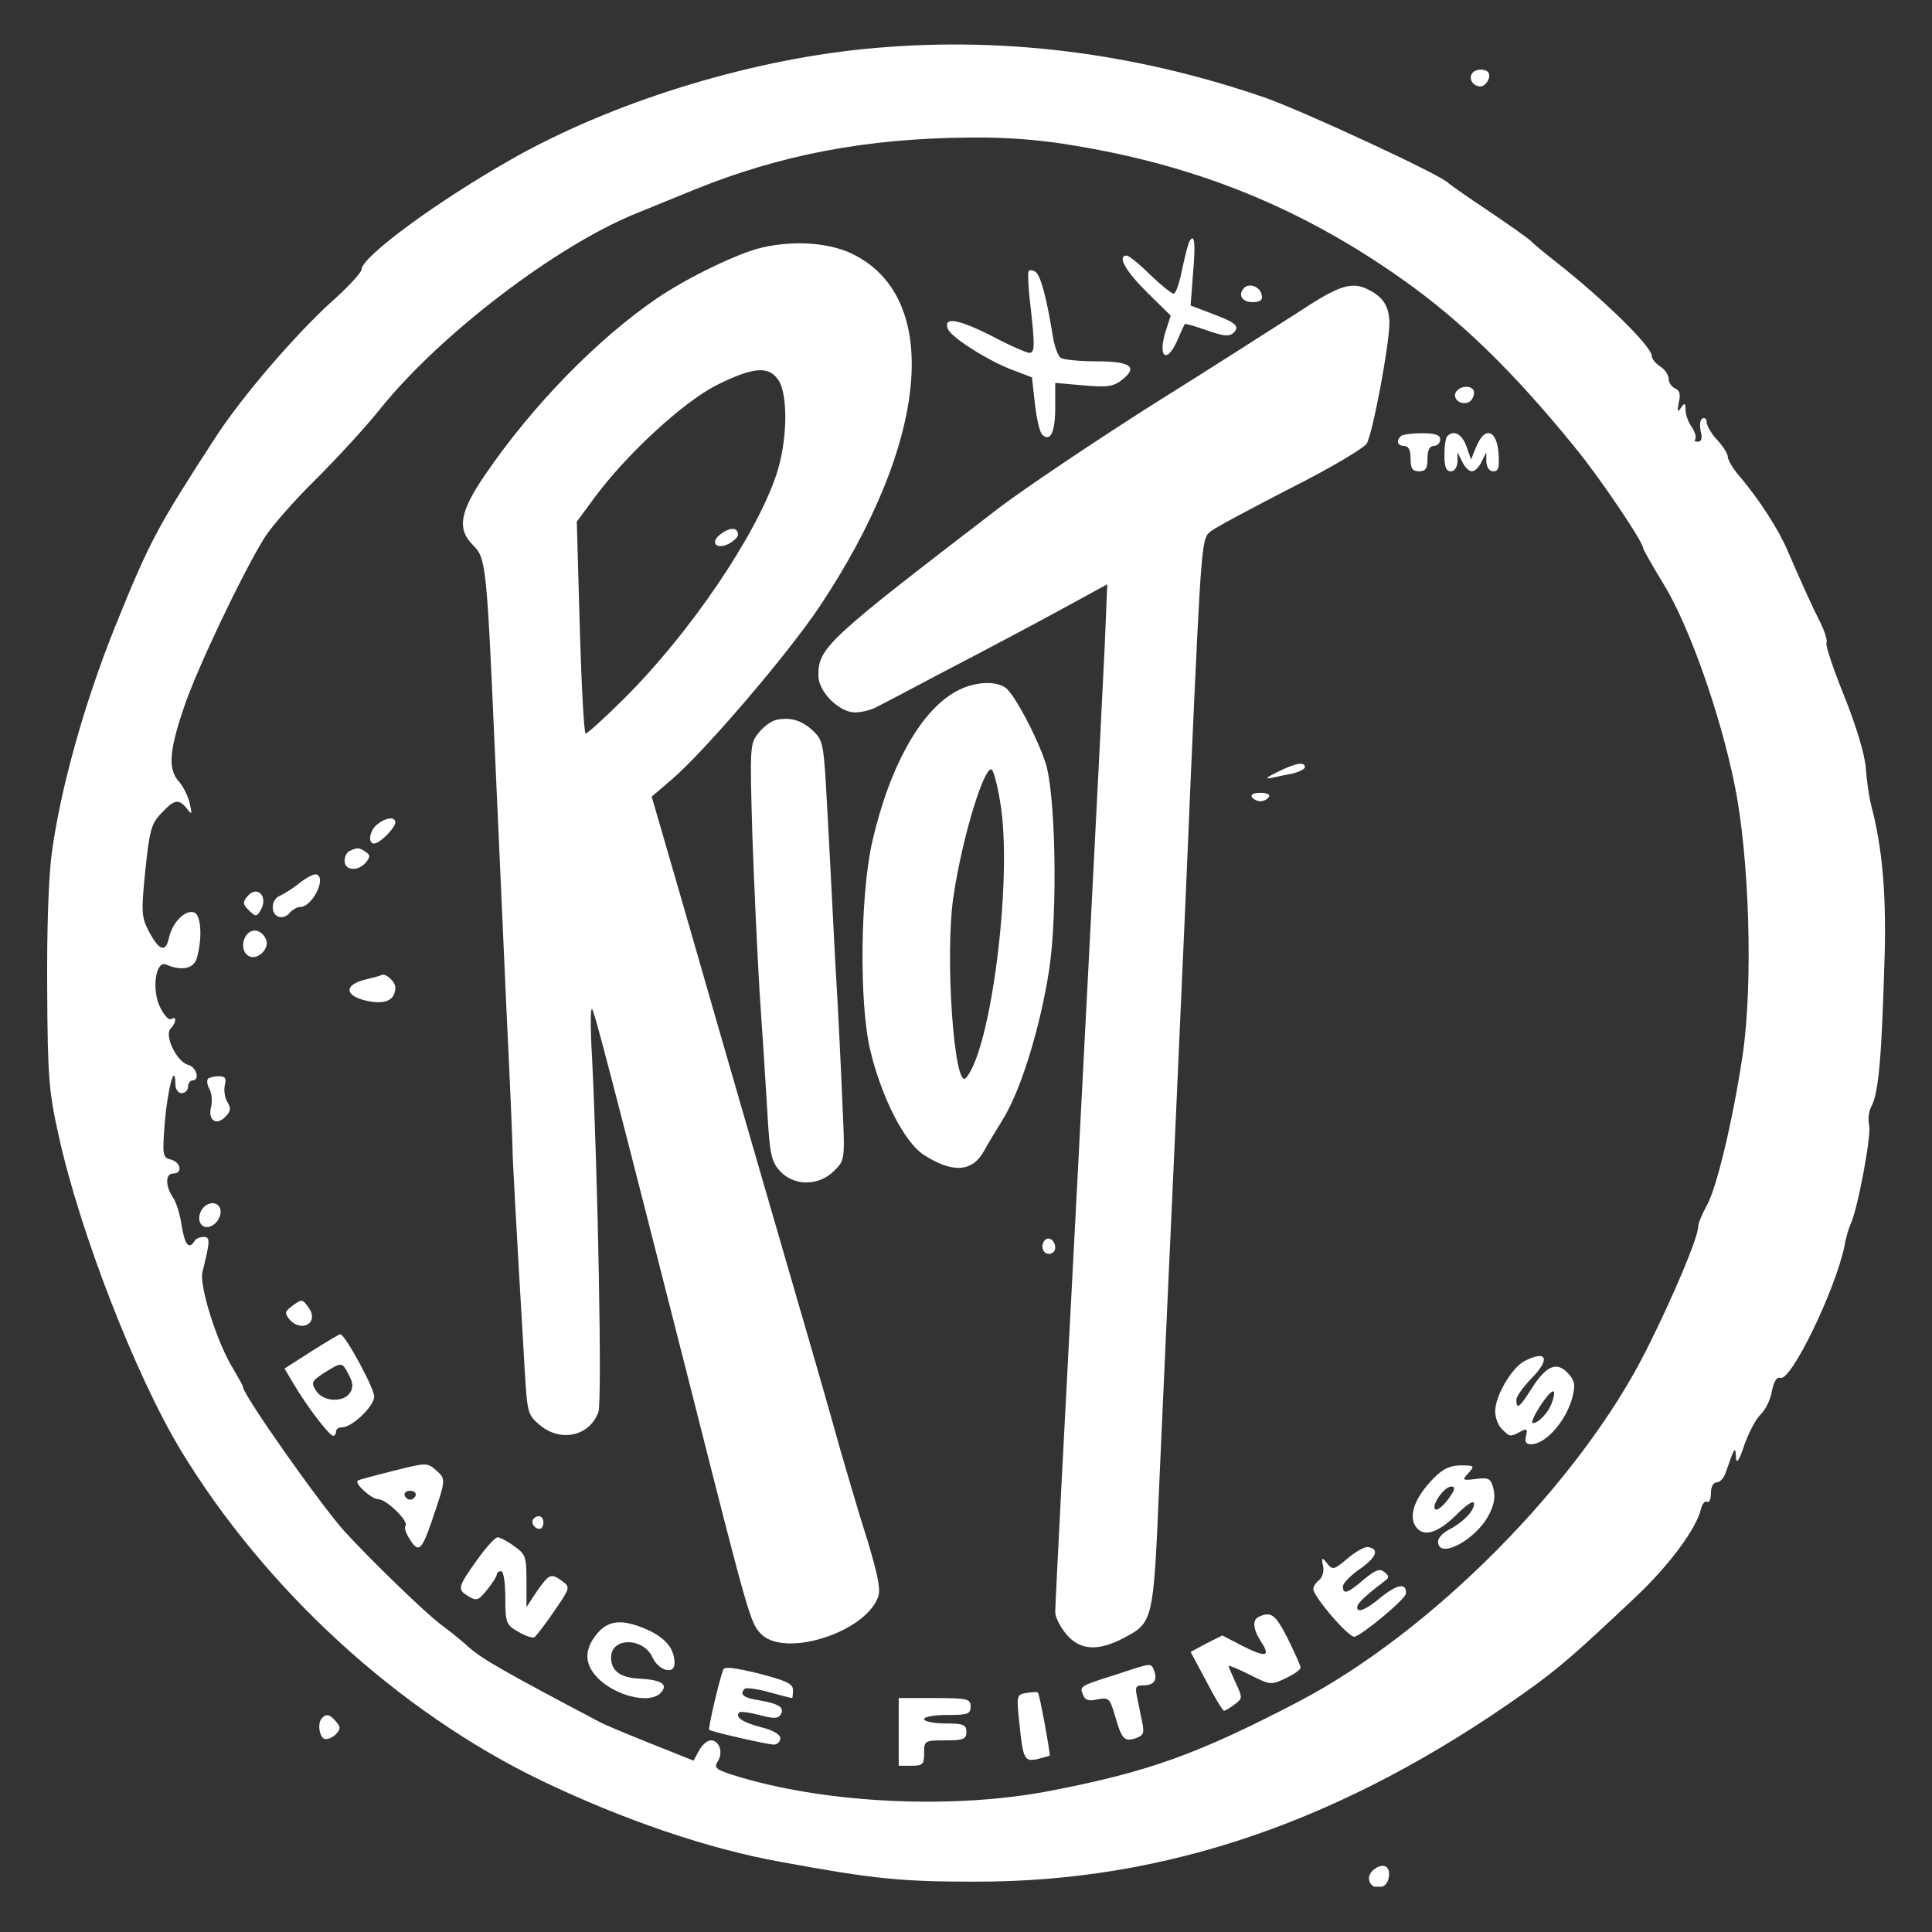 <svg version="1.0" preserveAspectRatio="xMidYMid meet" height="500" viewBox="0 0 375 375" zoomAndPan="magnify" width="500" xmlns:xlink="http://www.w3.org/1999/xlink" xmlns="http://www.w3.org/2000/svg"><rect x="0" y="0" width="375" height="375" fill="#333333" stroke="none"/><defs><clipPath id="b3d0df9d18"><path clip-rule="nonzero" d="M 9.113 8.461 L 366 8.461 L 366 366 L 9.113 366 Z M 9.113 8.461"></path></clipPath><clipPath id="d72d98310a"><path clip-rule="nonzero" d="M 265 362 L 270 362 L 270 366.211 L 265 366.211 Z M 265 362"></path></clipPath></defs><g clip-path="url(#b3d0df9d18)"><path fill-rule="nonzero" fill-opacity="1" d="M 167.465 9.539 C 144.637 11.84 118.527 19.965 99.312 30.887 C 84.945 39.016 70.168 49.855 70.168 52.316 C 70.168 52.891 67.457 55.848 64.09 58.805 C 57.027 65.289 47.012 76.949 41.922 84.75 C 30.426 102.484 29.113 104.867 22.215 121.945 C 16.387 136.477 11.707 153.145 10.062 165.543 C 9.406 170.141 9.078 180.73 9.16 192.062 C 9.242 208.977 9.488 211.934 11.379 220.391 C 15.484 239.109 26.32 266.945 35.023 281.395 C 51.445 308.492 77.309 332.219 105.062 345.602 C 120.992 353.238 137.492 358.906 151.863 361.449 C 169.68 364.734 175.016 365.227 189.223 365.227 C 226.414 365.309 260.902 353.402 295.961 328.523 C 302.445 323.926 305.73 321.055 317.309 310.133 C 323.793 304.059 329.133 296.914 330.117 293.055 C 330.363 291.906 330.938 291.25 331.348 291.496 C 331.758 291.742 332.086 291.004 332.086 289.852 C 332.086 288.539 332.582 287.719 333.238 287.719 C 333.812 287.719 334.633 286.898 334.961 285.828 C 336.688 280.82 336.852 280.574 336.934 282.793 C 337.016 284.27 337.508 283.695 338.574 280.492 C 339.395 278.109 340.789 275.484 341.695 274.582 C 342.598 273.758 343.664 271.707 343.91 270.066 C 344.32 268.094 344.895 267.191 345.555 267.438 C 347.605 268.258 356.309 250.277 358.035 241.738 C 358.281 240.176 358.855 238.371 359.184 237.633 C 360.496 235.086 363.289 220.309 362.797 218.418 C 362.551 217.352 362.715 215.711 363.207 214.809 C 364.684 212.098 365.258 204.953 365.832 184.672 C 366.078 173.016 365.34 164.477 363.207 156.348 C 362.797 154.785 362.305 151.422 362.141 148.957 C 361.891 146.164 360.25 140.828 357.953 135.082 C 355.898 129.988 354.34 125.391 354.504 124.816 C 354.75 124.324 354.176 122.602 353.434 121.039 C 351.957 118.168 350.07 114.062 346.949 106.836 C 345.227 102.812 341.613 97.148 337.672 92.469 C 336.355 90.988 335.371 89.266 335.371 88.691 C 335.371 88.117 334.469 86.637 333.32 85.406 C 332.168 84.176 331.266 82.613 331.266 81.957 C 331.266 81.301 330.855 80.973 330.445 81.219 C 329.953 81.465 329.871 82.613 330.117 83.766 C 330.445 85.078 330.281 85.734 329.543 85.734 C 328.969 85.734 328.805 85.488 329.051 85.242 C 329.297 84.914 329.051 83.93 328.395 82.941 C 327.734 82.039 327.16 80.48 327.16 79.578 C 327.16 78.18 326.996 78.098 326.258 79.164 C 325.602 80.152 325.52 79.906 325.848 78.098 C 326.258 76.539 326.012 75.719 325.109 75.391 C 324.453 75.059 323.875 74.238 323.875 73.5 C 323.875 72.762 323.137 71.695 322.234 71.121 C 321.332 70.543 320.594 69.641 320.594 69.066 C 320.594 67.262 311.398 58.23 302.117 50.922 C 299.82 49.113 297.602 47.309 297.191 46.816 C 296.699 46.324 293.004 43.695 288.98 40.984 C 284.875 38.277 281.426 35.812 281.18 35.566 C 280.031 34.09 252.527 21.363 245.383 18.898 C 219.52 10.031 193.492 6.91 167.465 9.539 Z M 209.008 28.34 C 232.656 32.281 252.773 40.492 272.066 54.125 C 283.48 62.168 293.66 72.023 305.73 86.883 C 310.41 92.551 318.949 105.195 318.949 106.426 C 318.949 106.672 320.758 109.875 322.973 113.488 C 327.816 121.449 333.812 138.199 336.688 152.324 C 339.559 166.363 340.297 190.914 338.246 204.789 C 336.355 217.434 333.156 230.898 331.184 234.184 C 330.363 235.66 329.625 237.469 329.625 238.043 C 329.625 240.176 324.699 251.836 319.523 262.102 C 306.551 287.883 277.898 316.785 251.953 330.332 C 232.574 340.43 223.051 343.879 204 347.574 C 185.445 351.188 161.305 350.117 143.898 345.027 C 138.973 343.551 138.48 343.223 139.301 341.91 C 140.449 340.184 139.629 337.805 137.988 337.805 C 137.246 337.805 136.262 338.707 135.688 339.773 L 134.621 341.742 L 126.41 338.461 C 121.895 336.652 117.297 334.766 116.145 334.109 C 97.918 324.5 93.648 322.039 91.105 319.82 C 89.789 318.59 87.328 316.621 85.766 315.469 C 82.812 313.336 71.973 302.824 66.801 297.16 C 62.039 291.824 47.176 270.723 47.176 269.242 C 47.176 268.996 46.273 267.438 45.289 265.715 C 42.25 260.949 38.637 249.621 39.293 246.91 C 40.773 240.918 40.855 240.094 39.539 240.094 C 38.801 240.094 37.98 240.426 37.734 240.918 C 36.668 242.641 35.844 241.574 35.27 237.879 C 34.941 235.742 34.203 233.281 33.547 232.379 C 32.07 230.16 32.07 227.781 33.629 227.781 C 35.516 227.781 35.105 225.562 33.137 225.07 C 31.574 224.66 31.492 224.25 31.988 217.762 C 32.562 211.277 33.957 206.102 34.039 210.289 C 34.039 211.441 34.531 212.18 35.27 212.18 C 35.926 212.18 36.504 211.605 36.504 210.949 C 36.504 210.289 36.914 209.715 37.324 209.715 C 38.883 209.715 38.145 207.09 36.504 206.68 C 34.285 206.102 31.824 200.93 33.137 199.617 C 34.203 198.551 34.367 197.07 33.219 197.809 C 32.809 198.059 31.906 197.152 31.164 195.676 C 29.359 192.309 30.18 186.316 32.234 187.219 C 35.27 188.531 37.652 188.039 38.227 185.906 C 39.293 182.047 39.047 177.695 37.734 177.121 C 36.008 176.461 33.465 179.008 32.809 181.965 C 32.152 185 30.918 184.59 28.867 180.73 C 27.469 178.023 27.387 177.039 28.211 168.91 C 29.031 161.109 29.359 159.879 31.328 157.824 C 33.875 155.113 34.695 155.031 36.258 156.922 C 37.242 158.234 37.324 158.152 36.832 155.938 C 36.504 154.539 35.598 152.734 34.777 151.75 C 32.562 149.367 32.809 145.754 35.762 137.133 C 38.309 129.66 46.848 111.68 51.281 104.453 C 52.594 102.32 57.109 97.148 61.379 92.961 C 65.566 88.773 71.316 82.531 74.023 79.082 C 85.602 64.797 107.934 47.719 123.535 41.398 C 125.59 40.574 130.598 38.523 134.621 36.879 C 151.371 30.066 168.039 26.863 188.07 26.699 C 195.543 26.617 201.949 27.109 209.008 28.34 Z M 209.008 28.34" fill="#ffffff"></path></g><path fill-rule="nonzero" fill-opacity="1" d="M 230.852 46.898 C 230.602 47.309 230.027 49.691 229.453 52.234 C 228.961 54.863 228.223 56.996 227.812 56.996 C 227.402 56.996 225.348 55.355 223.215 53.301 C 221.16 51.25 219.109 49.605 218.699 49.605 C 216.809 49.605 218.371 52.48 222.559 56.668 L 227.238 61.266 L 226.168 64.551 C 224.773 69.312 226.414 70.625 228.387 66.355 C 229.125 64.633 229.863 63.074 229.945 62.91 C 230.027 62.746 232 63.32 234.297 64.141 C 237.582 65.289 238.648 65.371 239.473 64.551 C 240.703 63.32 239.883 62.582 234.953 60.773 L 231.098 59.297 L 231.59 52.809 C 232.082 46.98 231.836 45.172 230.852 46.898 Z M 230.852 46.898" fill="#ffffff"></path><path fill-rule="nonzero" fill-opacity="1" d="M 147.922 48.047 C 143.242 49.113 133.473 53.875 127.641 57.816 C 116.062 65.699 103.5 78.508 94.223 92.059 C 89.215 99.363 88.641 102.648 91.844 105.852 C 94.305 108.312 94.469 109.547 96.031 145.262 C 96.688 160.125 97.754 183.277 98.328 196.578 C 98.984 209.879 99.477 221.703 99.477 222.852 C 99.477 224.66 100.055 235.496 101.859 266.125 C 102.352 274.254 102.434 274.664 104.816 276.633 C 108.84 280 114.422 278.77 116.145 274.09 C 116.887 272.199 116.062 228.602 114.914 205.199 C 114.586 199.781 114.586 195.594 114.914 195.84 C 115.406 196.414 118.691 208.977 133.801 268.422 C 145.293 313.828 145.621 314.895 147.594 317.031 C 152.027 321.875 167.711 317.031 170.418 310.051 C 170.992 308.574 170.418 305.781 168.367 298.965 C 166.723 293.875 164.426 285.91 163.031 281.148 C 161.715 276.387 158.184 263.988 155.148 253.645 C 149.07 232.707 141.27 205.855 132.402 174.984 L 126.492 154.621 L 130.434 151.254 C 136.836 145.754 152.848 127.035 159.008 117.84 C 180.438 85.734 182.98 57.406 165.082 49.113 C 160.566 47.062 153.996 46.652 147.922 48.047 Z M 151.125 73.828 C 153.012 76.785 152.848 85.816 150.633 92.305 C 146.609 104.125 133.965 122.766 121.402 135.328 C 117.543 139.188 114.012 142.387 113.684 142.387 C 113.355 142.387 112.863 133.109 112.535 121.781 L 111.957 101.254 L 115.406 96.574 C 121.73 88.035 132.648 78.016 139.137 74.73 C 146.281 71.203 149.234 70.957 151.125 73.828 Z M 151.125 73.828" fill="#ffffff"></path><path fill-rule="nonzero" fill-opacity="1" d="M 140.039 103.551 C 137.66 105.195 138.973 106.836 141.516 105.523 C 142.504 104.949 143.242 104.207 143.242 103.797 C 143.242 102.402 141.844 102.238 140.039 103.551 Z M 140.039 103.551" fill="#ffffff"></path><path fill-rule="nonzero" fill-opacity="1" d="M 199.648 52.645 C 199.484 52.973 199.566 55.848 199.977 59.051 C 200.879 67.016 200.879 68.492 199.812 68.492 C 199.238 68.492 195.871 67.016 192.34 65.125 C 185.938 61.922 183.062 61.43 183.965 63.812 C 184.543 65.453 191.848 70.051 196.445 71.777 L 200.305 73.254 L 200.879 78.426 C 201.211 81.219 201.785 83.848 202.277 84.34 C 203.836 85.898 204.82 83.93 204.82 79.164 L 204.82 74.32 L 210.406 74.812 C 215.086 75.227 216.234 74.977 217.875 73.664 C 220.914 71.203 219.438 70.133 212.785 70.133 C 209.5 70.133 206.465 69.805 205.891 69.477 C 205.398 69.148 204.738 67.426 204.41 65.617 C 203.18 57.898 202.031 53.629 201.043 52.809 C 200.469 52.398 199.895 52.316 199.648 52.645 Z M 199.648 52.645" fill="#ffffff"></path><path fill-rule="nonzero" fill-opacity="1" d="M 241.523 55.848 C 240.211 57.16 241.031 58.641 243.082 58.641 C 244.645 58.641 245.137 58.23 244.891 57.242 C 244.645 55.684 242.508 54.863 241.523 55.848 Z M 241.523 55.848" fill="#ffffff"></path><path fill-rule="nonzero" fill-opacity="1" d="M 252.363 60.363 C 248.094 63.074 235.203 71.367 223.625 78.59 C 212.129 85.898 198.828 94.848 194.066 98.461 C 160.32 124.324 158.844 125.719 158.844 131.141 C 158.844 134.258 162.863 138.281 165.984 138.281 C 167.215 138.281 169.188 137.789 170.336 137.133 C 171.484 136.559 176.496 133.93 181.422 131.305 C 193.41 125.062 203.262 119.809 209.668 116.277 L 214.922 113.406 L 214.43 125.227 C 213.855 137.625 210.57 201.832 206.055 287.719 C 205.398 300.609 204.82 311.938 204.82 312.926 C 204.82 313.91 205.809 315.797 206.957 317.195 C 209.582 320.312 213.031 320.559 217.957 318.016 C 223.871 314.895 223.871 314.977 225.02 287.883 C 225.594 274.5 227.074 242.641 228.223 217.105 C 229.371 191.57 230.684 162.012 231.098 151.422 C 233.23 103.879 233.23 104.453 235.121 103.059 C 236.023 102.32 243 98.625 250.473 94.766 C 258.027 90.988 264.594 87.047 265.254 86.145 C 266.402 84.34 269.688 66.934 269.688 62.582 C 269.605 59.543 268.535 57.734 265.828 56.34 C 262.543 54.535 260.078 55.273 252.363 60.363 Z M 252.363 60.363" fill="#ffffff"></path><path fill-rule="nonzero" fill-opacity="1" d="M 282.496 76.293 C 282.004 77.688 283.891 78.836 285.285 77.934 C 285.695 77.688 286.109 76.867 286.109 76.211 C 286.109 74.648 283.152 74.73 282.496 76.293 Z M 282.496 76.293" fill="#ffffff"></path><path fill-rule="nonzero" fill-opacity="1" d="M 271.902 84.668 C 270.918 85.57 271.246 86.555 272.559 86.555 C 273.383 86.555 273.793 87.375 273.793 89.02 C 273.793 90.906 274.121 91.48 275.434 91.48 C 276.746 91.48 277.074 90.906 277.074 89.02 C 277.074 87.375 277.488 86.555 278.309 86.555 C 278.965 86.555 279.539 85.98 279.539 85.324 C 279.539 84.422 278.637 84.094 276.008 84.094 C 274.039 84.094 272.148 84.34 271.902 84.668 Z M 271.902 84.668" fill="#ffffff"></path><path fill-rule="nonzero" fill-opacity="1" d="M 280.934 84.668 C 280.605 84.914 280.359 86.637 280.359 88.363 C 280.359 90.578 280.688 91.48 281.594 91.48 C 282.332 91.48 282.824 90.742 282.906 89.594 L 282.906 87.789 L 283.809 89.594 C 284.301 90.66 285.121 91.48 285.695 91.48 C 286.273 91.48 287.094 90.66 287.586 89.594 L 288.488 87.789 L 288.488 89.594 C 288.57 90.742 289.062 91.48 289.883 91.48 C 290.871 91.48 291.035 90.742 290.871 88.035 C 290.543 83.434 288.242 82.695 286.602 86.555 L 285.531 89.184 L 284.629 86.637 C 283.809 84.258 282.168 83.352 280.934 84.668 Z M 280.934 84.668" fill="#ffffff"></path><path fill-rule="nonzero" fill-opacity="1" d="M 186.102 133.93 C 179.039 137.379 172.801 148.301 169.352 163.16 C 166.969 173.426 166.723 194.855 168.941 203.969 C 171.156 213.082 175.508 221.621 179.203 224.086 C 184.871 227.781 188.73 227.535 191.027 223.348 C 191.602 222.277 193.328 219.406 194.805 217.023 C 198.254 211.277 201.949 199.289 203.672 188.039 C 205.312 176.957 204.902 154.047 202.934 148.055 C 201.293 143.047 196.941 134.836 195.215 133.52 C 193.328 132.125 189.387 132.289 186.102 133.93 Z M 194.148 155.773 C 196.609 170.141 192.422 203.641 187.496 209.223 C 185.199 211.852 183.309 184.918 185.117 173.672 C 186.84 162.258 191.109 148.465 192.504 149.367 C 192.836 149.613 193.656 152.488 194.148 155.773 Z M 194.148 155.773" fill="#ffffff"></path><path fill-rule="nonzero" fill-opacity="1" d="M 150.879 139.68 C 149.809 139.844 148.25 140.992 147.266 142.223 C 145.539 144.359 145.539 144.852 146.031 162.094 C 146.363 171.781 147.02 185.496 147.43 192.473 C 147.922 199.453 148.578 209.715 148.906 215.219 C 149.398 224.25 149.727 225.48 151.453 227.367 C 154.16 230.242 158.926 230.242 161.879 227.285 C 164.016 225.152 164.016 225.152 163.523 214.395 C 163.277 208.402 162.699 196.004 162.125 186.727 C 161.633 177.449 160.977 164.066 160.566 156.922 C 159.91 144.688 159.828 143.785 157.938 141.977 C 155.723 139.844 153.586 139.188 150.879 139.68 Z M 150.879 139.68" fill="#ffffff"></path><path fill-rule="nonzero" fill-opacity="1" d="M 247.93 149.859 C 245.875 150.844 245.465 151.254 246.695 151.008 C 247.848 150.762 249.734 150.352 251.047 150.105 C 252.281 149.777 253.266 149.285 253.266 148.875 C 253.266 147.809 251.539 148.055 247.93 149.859 Z M 247.93 149.859" fill="#ffffff"></path><path fill-rule="nonzero" fill-opacity="1" d="M 243 154.703 C 243.246 155.113 243.988 155.527 244.645 155.527 C 245.301 155.527 246.039 155.113 246.285 154.703 C 246.613 154.211 245.875 153.883 244.645 153.883 C 243.41 153.883 242.672 154.211 243 154.703 Z M 243 154.703" fill="#ffffff"></path><path fill-rule="nonzero" fill-opacity="1" d="M 73.285 159.961 C 71.727 161.109 71.316 163.734 72.629 163.734 C 73.695 163.734 76.734 160.699 76.734 159.629 C 76.734 158.48 74.93 158.645 73.285 159.961 Z M 73.285 159.961" fill="#ffffff"></path><path fill-rule="nonzero" fill-opacity="1" d="M 67.949 165.133 C 67.375 165.297 66.883 166.199 66.883 167.102 C 66.883 168.992 69.508 169.238 71.07 167.348 C 71.891 166.281 71.891 165.953 70.906 165.297 C 69.672 164.477 69.426 164.477 67.949 165.133 Z M 67.949 165.133" fill="#ffffff"></path><path fill-rule="nonzero" fill-opacity="1" d="M 58.18 171.371 C 56.863 172.438 55.141 173.508 54.402 173.836 C 52.594 174.492 52.43 177.367 54.074 177.941 C 54.73 178.188 55.715 177.859 56.207 177.203 C 56.781 176.543 57.688 176.051 58.262 176.051 C 60.559 176.051 63.434 170.469 61.465 169.73 C 60.969 169.566 59.492 170.305 58.18 171.371 Z M 58.18 171.371" fill="#ffffff"></path><path fill-rule="nonzero" fill-opacity="1" d="M 47.996 174 C 47.094 175.066 47.094 175.559 48.324 176.711 C 49.559 177.941 49.805 177.941 50.461 176.875 C 52.266 174.164 49.969 171.617 47.996 174 Z M 47.996 174" fill="#ffffff"></path><path fill-rule="nonzero" fill-opacity="1" d="M 48.078 181.227 C 46.766 182.539 46.93 185.082 48.488 185.66 C 50.133 186.316 52.266 184.098 51.691 182.457 C 50.953 180.648 49.23 180.074 48.078 181.227 Z M 48.078 181.227" fill="#ffffff"></path><path fill-rule="nonzero" fill-opacity="1" d="M 70.742 190.176 C 66.637 191.242 66.965 193.375 71.316 194.281 C 74.848 195.02 76.734 194.117 76.734 191.652 C 76.734 190.504 74.766 188.777 74.023 189.27 C 73.941 189.352 72.465 189.766 70.742 190.176 Z M 70.742 190.176" fill="#ffffff"></path><path fill-rule="nonzero" fill-opacity="1" d="M 40.363 209.387 C 40.113 209.715 40.195 210.621 40.691 211.441 C 41.102 212.262 41.266 213.82 40.938 214.973 C 40.363 217.434 42.004 218.582 43.727 216.777 C 44.797 215.711 44.879 215.137 44.137 213.902 C 43.645 213.082 43.398 211.605 43.645 210.621 C 43.973 209.305 43.727 208.895 42.496 208.895 C 41.594 208.895 40.609 209.141 40.363 209.387 Z M 40.363 209.387" fill="#ffffff"></path><path fill-rule="nonzero" fill-opacity="1" d="M 39.047 235.004 C 38.062 236.895 39.129 238.699 40.855 238.043 C 42.332 237.469 43.316 235.414 42.578 234.266 C 41.84 233.035 39.867 233.445 39.047 235.004 Z M 39.047 235.004" fill="#ffffff"></path><path fill-rule="nonzero" fill-opacity="1" d="M 202.852 240.672 C 201.867 241.656 202.359 243.379 203.59 243.379 C 204.246 243.379 204.82 242.887 204.82 242.23 C 204.82 240.836 203.672 239.93 202.852 240.672 Z M 202.852 240.672" fill="#ffffff"></path><path fill-rule="nonzero" fill-opacity="1" d="M 56.617 253.562 C 55.305 254.547 55.223 254.875 56.125 256.023 C 58.508 258.816 62.039 256.762 59.902 253.809 C 58.672 252.082 58.59 252.082 56.617 253.562 Z M 56.617 253.562" fill="#ffffff"></path><path fill-rule="nonzero" fill-opacity="1" d="M 60.477 262.266 L 55.223 265.633 L 57.027 268.668 C 59.492 272.855 63.844 278.605 64.664 278.688 C 64.992 278.688 65.238 278.273 65.238 277.863 C 65.238 277.371 65.734 277.043 66.391 277.043 C 68.359 277.043 72.629 272.938 72.629 271.051 C 72.629 269.406 66.965 258.98 66.062 258.98 C 65.816 258.98 63.352 260.457 60.477 262.266 Z M 67.703 266.863 C 68.523 268.34 68.605 269.324 67.949 270.312 C 66.719 272.281 62.777 272.117 61.379 269.984 C 60.312 268.34 60.477 268.094 62.941 266.453 C 66.391 264.316 66.391 264.316 67.703 266.863 Z M 67.703 266.863" fill="#ffffff"></path><path fill-rule="nonzero" fill-opacity="1" d="M 295.961 264.152 C 293.496 265.383 290.215 270.887 290.215 273.922 C 290.215 275.156 290.789 276.715 291.527 277.371 C 293.004 278.934 293.168 278.934 295.141 277.863 C 296.371 277.207 296.535 277.371 296.207 278.688 C 295.879 279.918 296.207 280.328 297.273 280.328 C 300.23 280.246 304.336 275.32 305.32 270.723 C 305.812 268.668 305.566 267.766 304.172 266.371 C 302.035 264.234 300.066 265.137 297.191 269.652 C 294.977 273.184 294.32 273.676 294.32 271.707 C 294.32 271.051 295.633 269.242 297.191 267.602 C 300.969 263.824 300.312 261.938 295.961 264.152 Z M 301.297 272.035 C 300.723 274.004 298.672 276.223 297.52 276.223 C 297.109 276.223 297.766 274.746 298.918 272.938 C 301.215 269.488 302.281 269.078 301.297 272.035 Z M 301.297 272.035" fill="#ffffff"></path><path fill-rule="nonzero" fill-opacity="1" d="M 76.324 285.5 C 72.711 286.402 69.59 287.227 69.426 287.391 C 68.77 287.965 72.137 291.004 73.449 291.004 C 75.012 291.004 79.445 295.355 78.707 296.176 C 78.379 296.422 78.789 297.652 79.609 298.883 C 81.25 301.43 81.824 300.938 83.715 295.52 C 86.586 287.062 86.586 287.145 84.699 285.418 C 82.895 283.859 82.812 283.859 76.324 285.5 Z M 80.676 290.262 C 80.512 290.754 80.02 291.086 79.609 291.086 C 79.199 291.086 78.707 290.754 78.543 290.262 C 78.379 289.77 78.871 289.359 79.609 289.359 C 80.348 289.359 80.84 289.77 80.676 290.262 Z M 80.676 290.262" fill="#ffffff"></path><path fill-rule="nonzero" fill-opacity="1" d="M 278.145 287.062 C 274.777 290.508 273.465 293.875 274.613 296.012 C 276.008 298.473 278.801 297.816 282.578 294.121 C 284.793 291.906 286.109 291.086 286.109 291.906 C 286.109 293.383 283.727 295.684 280.934 297.078 C 279.949 297.652 279.129 298.555 279.129 299.211 C 279.129 302.742 286.273 299.047 288.898 294.203 C 289.965 292.234 290.297 290.59 289.883 289.031 C 289.391 286.98 288.98 286.73 286.52 287.062 C 283.809 287.391 283.727 287.309 285.039 285.91 C 286.273 284.516 286.191 284.434 283.562 284.434 C 281.426 284.434 280.031 285.09 278.145 287.062 Z M 281.098 291.004 C 280.113 292.316 278.965 293.219 278.637 292.973 C 277.652 292.398 280.277 288.539 281.676 288.539 C 282.578 288.539 282.414 289.195 281.098 291.004 Z M 281.098 291.004" fill="#ffffff"></path><path fill-rule="nonzero" fill-opacity="1" d="M 103.582 294.777 C 102.926 295.438 103.664 296.75 104.734 296.75 C 105.145 296.75 105.473 296.176 105.473 295.52 C 105.473 294.285 104.488 293.875 103.582 294.777 Z M 103.582 294.777" fill="#ffffff"></path><path fill-rule="nonzero" fill-opacity="1" d="M 92.746 302.578 C 88.805 308.082 88.723 308.492 90.855 309.805 C 92.5 310.789 92.828 310.707 94.551 308.574 C 95.621 307.258 96.441 305.945 96.441 305.535 C 96.441 305.207 96.852 304.961 97.262 304.961 C 97.754 304.961 98.082 307.258 98.082 310.133 C 98.082 314.977 98.246 315.387 100.547 316.703 C 101.941 317.523 103.336 318.016 103.746 317.77 C 104.078 317.523 105.883 315.223 107.605 312.68 C 110.645 308.246 110.727 308.082 109.168 306.93 C 106.949 305.289 106.621 305.453 104.242 308.82 L 102.188 311.938 L 102.188 306.848 C 102.188 302.168 102.023 301.676 99.809 300.117 C 98.492 299.129 97.016 298.391 96.605 298.391 C 96.113 298.391 94.387 300.281 92.746 302.578 Z M 92.746 302.578" fill="#ffffff"></path><path fill-rule="nonzero" fill-opacity="1" d="M 261.559 302.496 C 258.93 304.715 258.684 304.797 257.617 303.48 C 256.551 302.168 256.469 302.25 256.797 303.895 C 257.043 304.879 256.715 306.109 256.055 306.684 C 255.398 307.176 254.906 308 254.906 308.41 C 254.906 309.887 261.887 318.016 262.953 317.688 C 264.844 317.031 272.887 310.297 272.887 309.312 C 273.051 307.094 271.082 307.504 267.715 310.297 C 265.418 312.188 263.855 312.926 263.527 312.352 C 263.035 311.609 264.266 310.297 268.699 306.93 C 269.688 306.191 269.688 305.945 268.699 305.125 C 267.797 304.387 266.977 304.715 264.68 306.602 C 261.559 309.312 260.656 309.559 260.656 307.914 C 260.656 307.34 262.133 305.781 263.938 304.551 C 267.223 302.25 267.797 300.609 265.5 300.281 C 264.844 300.199 263.117 301.184 261.559 302.496 Z M 261.559 302.496" fill="#ffffff"></path><path fill-rule="nonzero" fill-opacity="1" d="M 244.48 313.746 C 243 314.32 243.164 316.125 244.727 318.59 C 246.695 321.547 245.793 321.793 241.195 319.492 L 237.254 317.441 L 234.133 319 L 231.098 320.645 L 234.133 326.309 C 235.777 329.512 237.336 332.055 237.582 332.055 C 237.828 332.055 238.812 331.48 239.637 330.824 C 241.195 329.676 241.195 329.512 239.883 326.719 C 239.141 325.078 238.484 323.598 238.484 323.352 C 238.484 323.188 240.293 323.926 242.59 325.078 C 246.531 327.047 246.695 327.129 249.57 325.734 C 251.129 324.996 252.445 324.09 252.445 323.68 C 252.445 323.27 251.293 320.809 249.98 318.098 C 247.598 313.418 246.777 312.762 244.48 313.746 Z M 244.48 313.746" fill="#ffffff"></path><path fill-rule="nonzero" fill-opacity="1" d="M 116.309 316.621 C 113.602 319.574 113.273 322.367 115.406 324.996 C 118.609 329.016 126.246 331.07 128.379 328.441 C 129.695 326.883 128.297 326.062 124.109 325.816 C 120.414 325.652 118.609 324.336 118.609 321.711 C 118.609 317.77 124.848 317.77 126.656 321.711 C 127.805 324.254 130.926 325.16 130.926 322.859 C 130.926 320.066 129.285 318.016 125.754 316.371 C 121.156 314.32 118.445 314.402 116.309 316.621 Z M 116.309 316.621" fill="#ffffff"></path><path fill-rule="nonzero" fill-opacity="1" d="M 140.367 324.09 C 139.465 326.637 137.41 335.504 137.66 335.75 C 138.152 336.16 148.988 338.625 150.219 338.625 C 150.879 338.625 151.453 338.051 151.453 337.391 C 151.453 336.652 150.055 335.832 147.758 335.258 C 144.227 334.355 142.586 333.285 143.488 332.383 C 143.734 332.137 145.457 332.383 147.348 332.875 C 150.137 333.617 151.043 333.617 151.535 332.793 C 152.355 331.398 151.125 330.66 147.184 330.004 C 144.227 329.512 143.488 328.852 144.555 327.785 C 144.801 327.539 146.938 327.785 149.234 328.441 C 151.617 329.098 153.586 329.594 153.75 329.594 C 153.832 329.594 153.914 328.934 153.914 328.031 C 153.914 326.801 152.602 326.227 147.266 324.828 C 142.504 323.68 140.613 323.434 140.367 324.09 Z M 140.367 324.09" fill="#ffffff"></path><path fill-rule="nonzero" fill-opacity="1" d="M 216.48 325.078 C 209.5 327.293 209.5 327.293 210.242 329.016 C 210.57 330.004 211.391 330.25 213.031 329.84 C 215.25 329.43 215.414 329.676 216.398 332.957 C 217.711 337.555 218.207 338.133 220.422 337.391 C 221.898 336.898 222.145 336.406 221.734 334.438 C 221.488 333.121 220.996 330.906 220.75 329.594 C 220.258 327.457 220.422 327.129 221.898 327.129 C 223.953 327.129 224.691 326.145 224.035 324.336 C 223.379 322.695 223.707 322.695 216.48 325.078 Z M 216.48 325.078" fill="#ffffff"></path><path fill-rule="nonzero" fill-opacity="1" d="M 199.156 328.605 C 197.352 328.934 197.27 329.098 197.844 334.355 C 198.582 341.578 198.828 341.992 201.457 341.414 C 202.605 341.086 203.672 340.84 203.754 340.758 C 203.918 340.594 201.785 328.77 201.457 328.523 C 201.293 328.359 200.223 328.441 199.156 328.605 Z M 199.156 328.605" fill="#ffffff"></path><path fill-rule="nonzero" fill-opacity="1" d="M 174.441 336.16 L 174.441 342.73 L 176.906 342.73 C 179.121 342.73 179.367 342.484 179.367 340.266 C 179.367 337.887 179.449 337.805 183.473 337.805 C 187.004 337.805 187.578 337.555 187.578 336.16 C 187.578 334.766 187.004 334.52 183.473 334.52 C 181.258 334.52 179.367 334.109 179.367 333.699 C 179.367 333.203 181.422 332.875 183.883 332.875 C 187.824 332.875 188.398 332.711 188.398 331.234 C 188.398 329.758 187.824 329.594 181.422 329.594 L 174.441 329.594 Z M 174.441 336.16" fill="#ffffff"></path><path fill-rule="nonzero" fill-opacity="1" d="M 285.695 14.301 C 285.039 15.367 285.945 16.766 287.34 16.766 C 288.488 16.766 289.555 14.793 288.816 13.973 C 287.996 13.234 286.273 13.398 285.695 14.301 Z M 285.695 14.301" fill="#ffffff"></path><path fill-rule="nonzero" fill-opacity="1" d="M 62.531 333.453 C 61.629 334.273 61.875 336.816 62.859 337.473 C 63.352 337.723 64.336 337.391 65.074 336.734 C 66.145 335.668 66.145 335.176 65.238 334.191 C 64.09 332.793 63.352 332.547 62.531 333.453 Z M 62.531 333.453" fill="#ffffff"></path><g clip-path="url(#d72d98310a)"><path fill-rule="nonzero" fill-opacity="1" d="M 266.812 362.762 C 265.91 363.422 265.5 364.324 265.828 365.227 C 266.566 367.031 269.195 366.621 269.523 364.57 C 270.016 362.352 268.617 361.449 266.812 362.762 Z M 266.812 362.762" fill="#ffffff"></path></g></svg>
